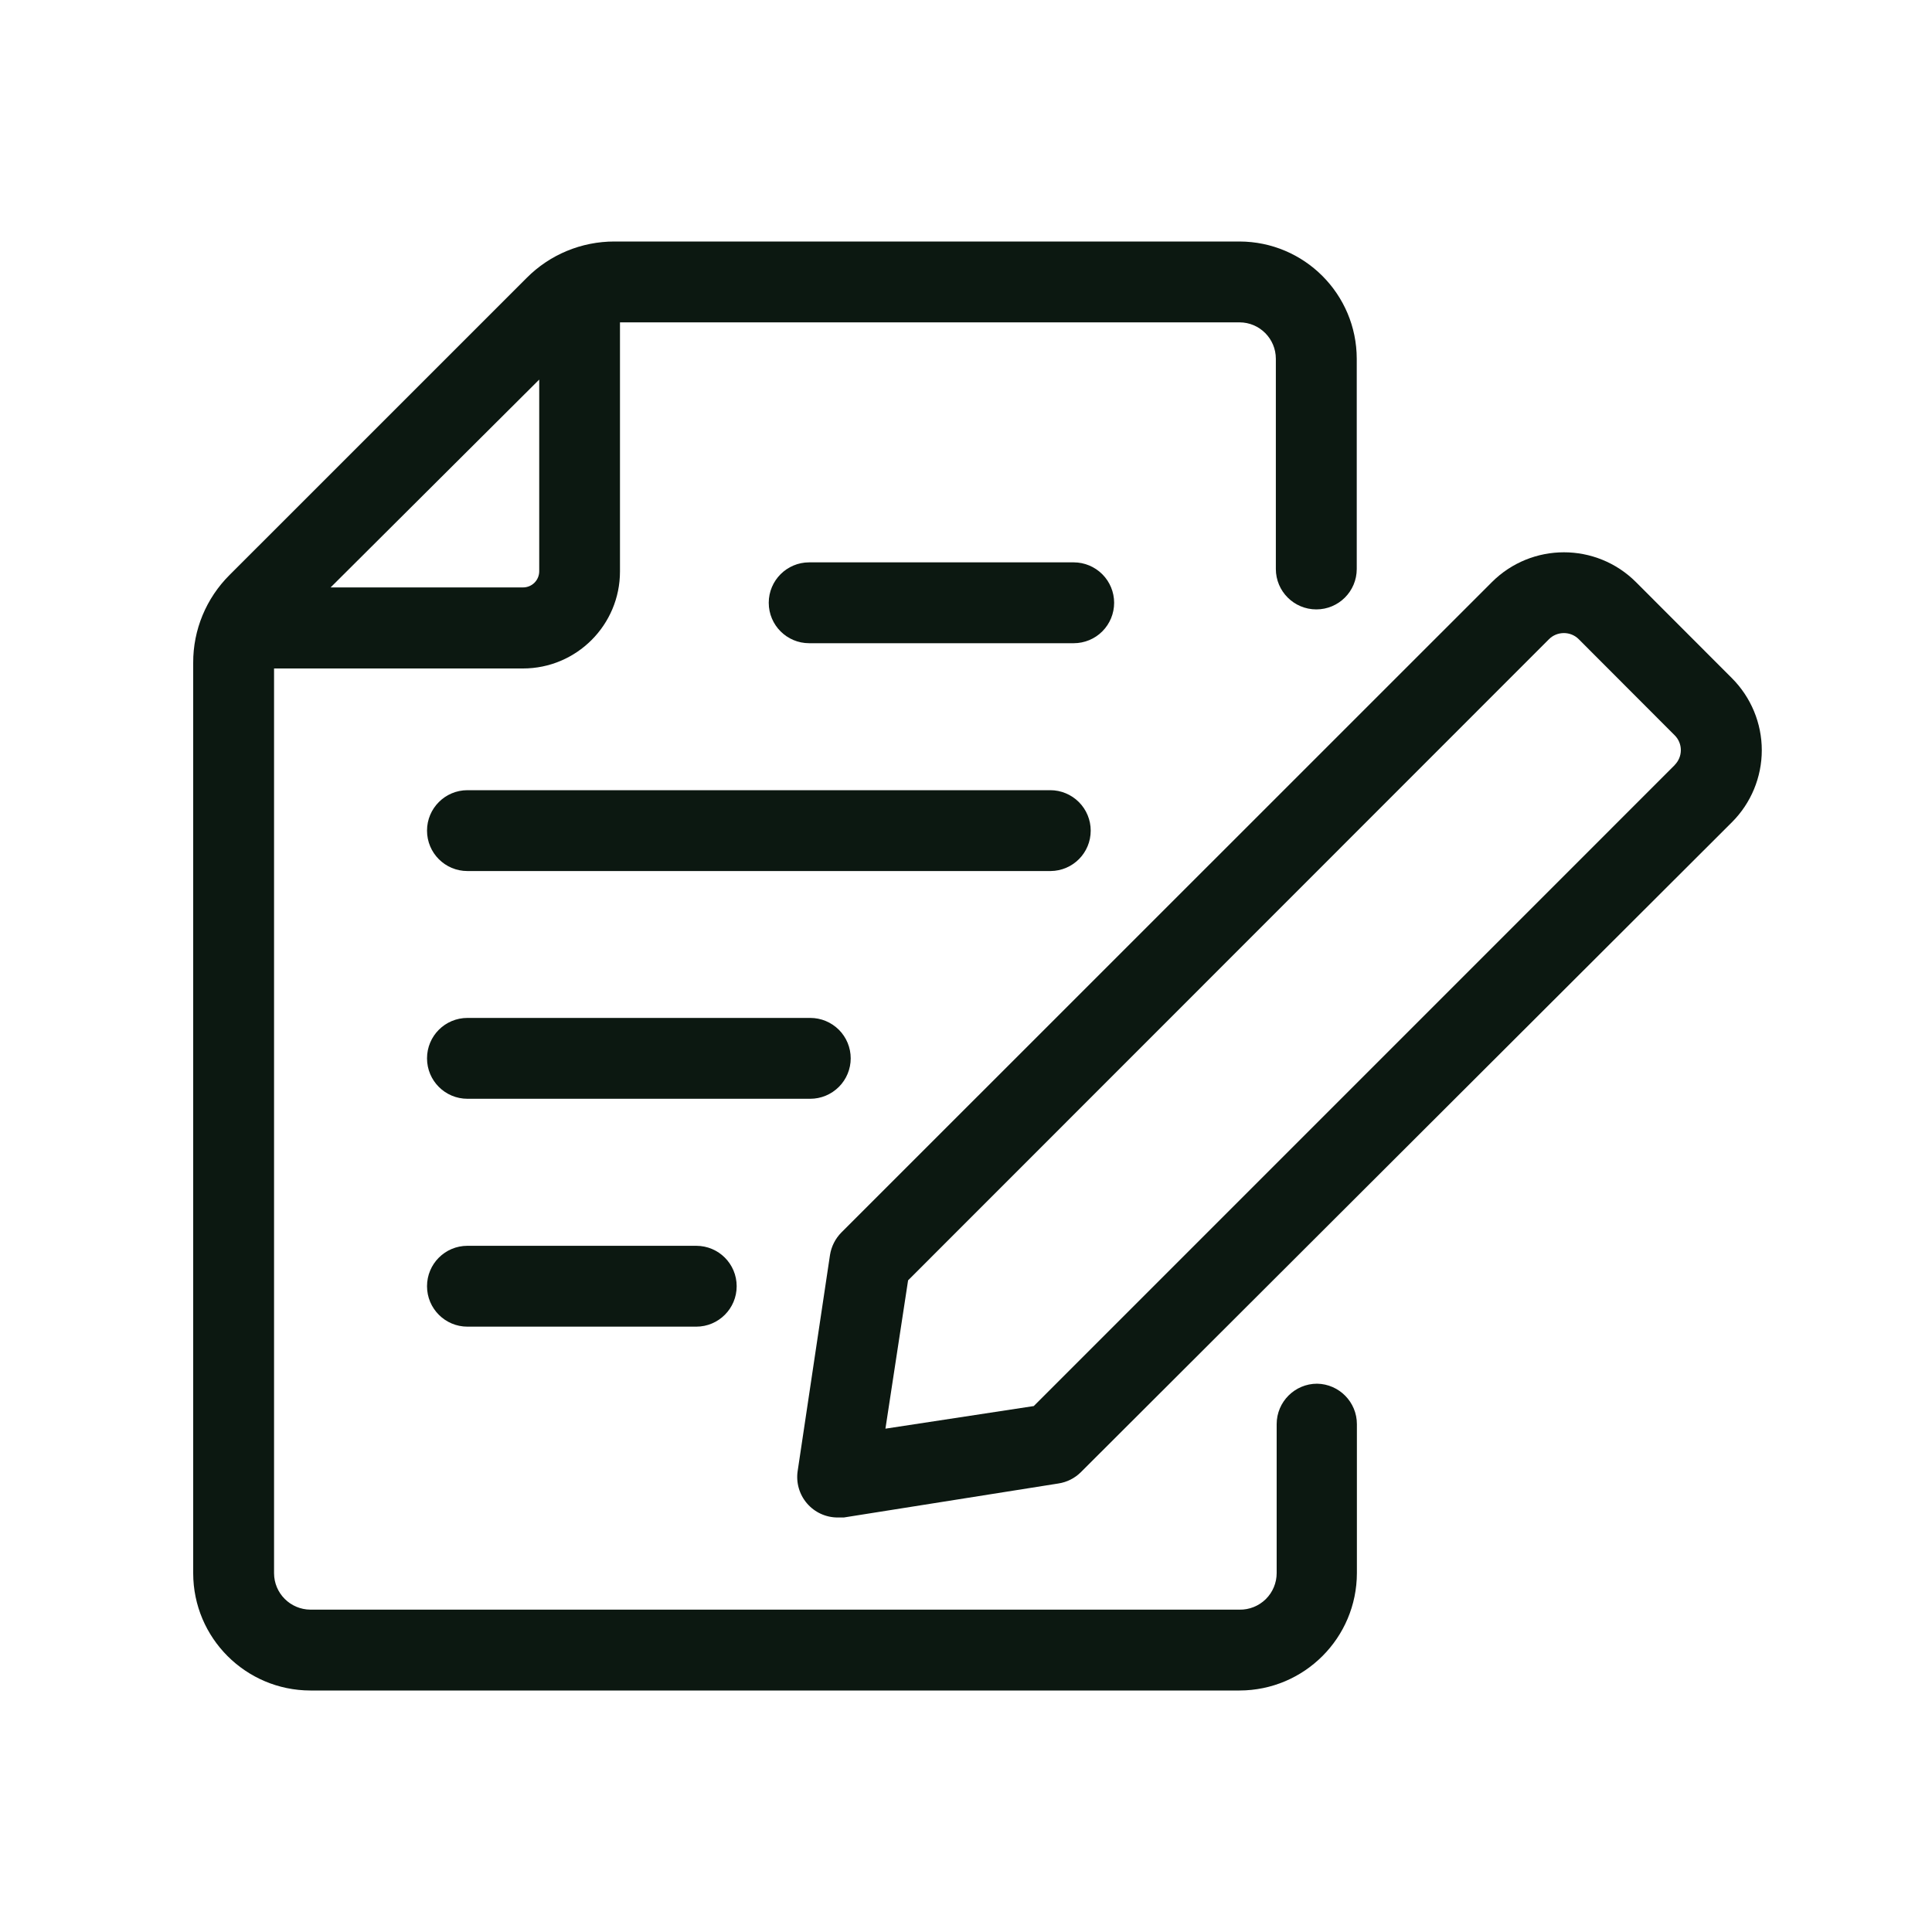 <?xml version="1.0" encoding="UTF-8"?> <svg xmlns="http://www.w3.org/2000/svg" width="40" height="40" viewBox="0 0 40 40" fill="none"><path d="M27.269 28.648C26.808 28.648 26.432 29.023 26.432 29.485V32.569C26.432 32.771 26.351 32.966 26.206 33.109C26.061 33.251 25.864 33.33 25.662 33.326H6.427C6.011 33.323 5.675 32.987 5.674 32.572V13.84H10.827C11.936 13.84 12.836 12.94 12.836 11.831V6.674H25.662C26.078 6.674 26.415 7.012 26.415 7.428V11.78C26.415 12.243 26.791 12.617 27.253 12.617C27.715 12.617 28.09 12.243 28.09 11.78V7.428C28.088 6.088 27.003 5.003 25.662 5H12.722C12.04 4.999 11.384 5.27 10.904 5.754L4.753 11.904C4.269 12.386 3.997 13.04 4 13.722V32.573C4.001 33.912 5.088 34.998 6.427 35H25.662C27.004 34.998 28.091 33.911 28.093 32.569V29.485C28.093 29.029 27.726 28.656 27.27 28.648L27.269 28.648ZM11.164 7.859V11.827C11.164 11.916 11.129 12.001 11.066 12.064C11.003 12.127 10.918 12.162 10.829 12.162H6.845L11.164 7.859Z" fill="#0C1811"></path><path d="M33.871 12.052C33.047 11.229 31.713 11.229 30.888 12.052L17.419 25.518C17.294 25.645 17.212 25.807 17.184 25.984L16.515 30.454V30.453C16.478 30.695 16.549 30.941 16.707 31.125C16.866 31.311 17.098 31.418 17.343 31.418H17.47L21.913 30.714C22.089 30.687 22.251 30.606 22.378 30.48L35.857 17.024C36.253 16.629 36.476 16.091 36.476 15.533C36.476 14.973 36.253 14.437 35.857 14.04L33.871 12.052ZM34.674 15.839L21.403 29.111L18.332 29.579L18.801 26.508L32.07 13.234C32.151 13.152 32.263 13.107 32.379 13.107C32.494 13.107 32.605 13.152 32.686 13.234L34.672 15.223C34.754 15.304 34.8 15.415 34.8 15.53C34.8 15.647 34.754 15.756 34.672 15.839L34.674 15.839Z" fill="#0C1811"></path><path d="M23.067 12.48C23.067 12.259 22.979 12.046 22.822 11.889C22.665 11.732 22.452 11.643 22.23 11.643H16.753C16.291 11.643 15.916 12.018 15.916 12.48C15.916 12.943 16.291 13.317 16.753 13.317H22.23C22.452 13.317 22.666 13.229 22.822 13.072C22.979 12.915 23.067 12.702 23.067 12.48Z" fill="#0C1811"></path><path d="M22.582 17.197C22.582 16.976 22.494 16.763 22.337 16.606C22.18 16.449 21.967 16.36 21.745 16.36H9.678C9.215 16.36 8.841 16.736 8.841 17.197C8.841 17.66 9.215 18.034 9.678 18.034H21.751C22.212 18.03 22.582 17.658 22.582 17.197Z" fill="#0C1811"></path><path d="M17.613 21.912C17.613 21.69 17.525 21.477 17.368 21.32C17.21 21.163 16.998 21.075 16.776 21.075H9.678C9.215 21.075 8.841 21.449 8.841 21.912C8.841 22.374 9.215 22.749 9.678 22.749H16.776C16.998 22.749 17.21 22.66 17.368 22.503C17.525 22.346 17.613 22.133 17.613 21.912Z" fill="#0C1811"></path><path d="M9.678 25.793C9.215 25.793 8.841 26.167 8.841 26.63C8.841 27.091 9.215 27.467 9.678 27.467H14.415C14.878 27.467 15.252 27.091 15.252 26.63C15.252 26.167 14.878 25.793 14.415 25.793H9.678Z" fill="#0C1811"></path></svg> 